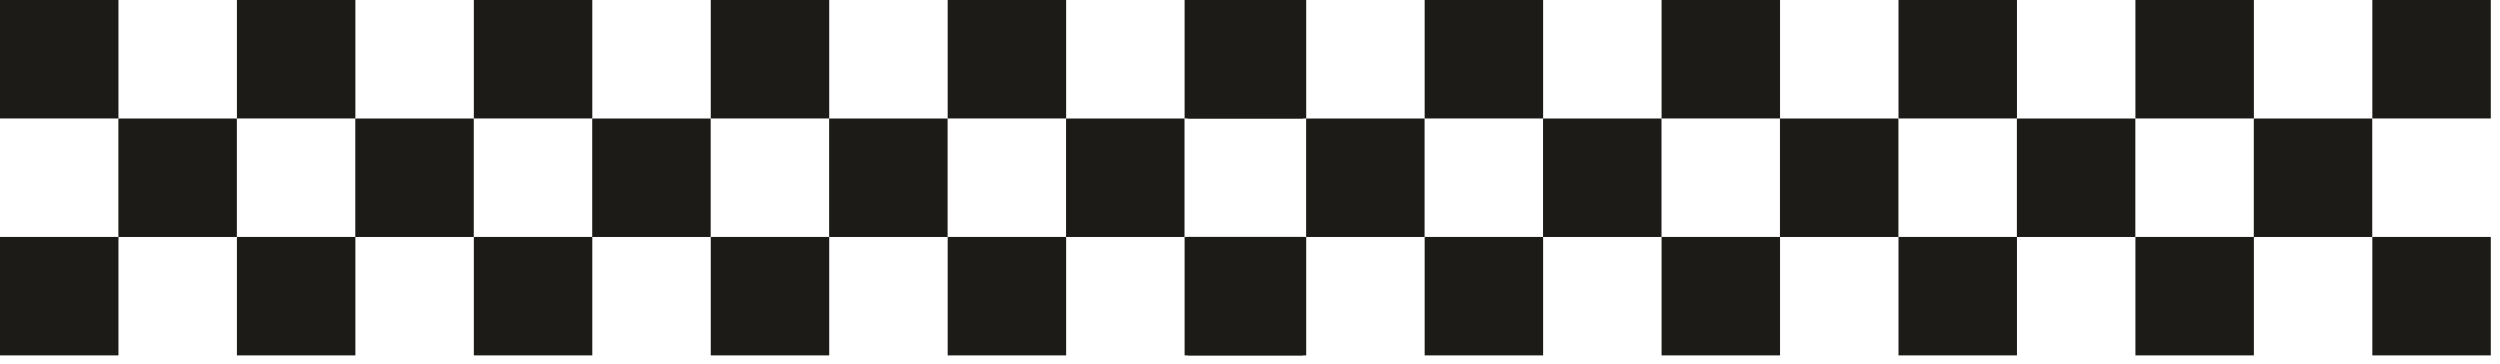 <?xml version="1.0" encoding="UTF-8"?> <svg xmlns="http://www.w3.org/2000/svg" width="261" height="38" viewBox="0 0 261 38" fill="none"> <path fill-rule="evenodd" clip-rule="evenodd" d="M136.039 37.103H123.672V24.736H136.039V37.103Z" fill="#1C1B17"></path> <path fill-rule="evenodd" clip-rule="evenodd" d="M111.305 37.103H98.938V24.736H111.305V37.103Z" fill="#1C1B17"></path> <path fill-rule="evenodd" clip-rule="evenodd" d="M86.57 37.103H74.203V24.736H86.57V37.103Z" fill="#1C1B17"></path> <path fill-rule="evenodd" clip-rule="evenodd" d="M61.836 37.103H49.469V24.736H61.836V37.103Z" fill="#1C1B17"></path> <path fill-rule="evenodd" clip-rule="evenodd" d="M37.102 37.103H24.734V24.736H37.102V37.103Z" fill="#1C1B17"></path> <path fill-rule="evenodd" clip-rule="evenodd" d="M12.367 37.103H0L0 24.736H12.367V37.103Z" fill="#1C1B17"></path> <path fill-rule="evenodd" clip-rule="evenodd" d="M136.039 12.368H123.672V0H136.039V12.368Z" fill="#1C1B17"></path> <path fill-rule="evenodd" clip-rule="evenodd" d="M111.305 12.368H98.938V0H111.305V12.368Z" fill="#1C1B17"></path> <path fill-rule="evenodd" clip-rule="evenodd" d="M86.57 12.368H74.203V0H86.57V12.368Z" fill="#1C1B17"></path> <path fill-rule="evenodd" clip-rule="evenodd" d="M61.836 12.368H49.469V0H61.836V12.368Z" fill="#1C1B17"></path> <path fill-rule="evenodd" clip-rule="evenodd" d="M37.102 12.368H24.734V0H37.102V12.368Z" fill="#1C1B17"></path> <path fill-rule="evenodd" clip-rule="evenodd" d="M12.367 12.368H0L0 0H12.367V12.368Z" fill="#1C1B17"></path> <path fill-rule="evenodd" clip-rule="evenodd" d="M123.663 24.74H111.296V12.373H123.663V24.74Z" fill="#1C1B17"></path> <path fill-rule="evenodd" clip-rule="evenodd" d="M98.93 24.74H86.562V12.373H98.93V24.74Z" fill="#1C1B17"></path> <path fill-rule="evenodd" clip-rule="evenodd" d="M74.195 24.74H61.828V12.373H74.195V24.74Z" fill="#1C1B17"></path> <path fill-rule="evenodd" clip-rule="evenodd" d="M49.461 24.74H37.093V12.373H49.461V24.74Z" fill="#1C1B17"></path> <path fill-rule="evenodd" clip-rule="evenodd" d="M24.727 24.74H12.359V12.373H24.727V24.74Z" fill="#1C1B17"></path> <path fill-rule="evenodd" clip-rule="evenodd" d="M260.039 37.103H247.672V24.736H260.039V37.103Z" fill="#1C1B17"></path> <path fill-rule="evenodd" clip-rule="evenodd" d="M235.305 37.103H222.938V24.736H235.305V37.103Z" fill="#1C1B17"></path> <path fill-rule="evenodd" clip-rule="evenodd" d="M210.57 37.103H198.203V24.736H210.57V37.103Z" fill="#1C1B17"></path> <path fill-rule="evenodd" clip-rule="evenodd" d="M185.836 37.103H173.469V24.736H185.836V37.103Z" fill="#1C1B17"></path> <path fill-rule="evenodd" clip-rule="evenodd" d="M161.102 37.103H148.734V24.736H161.102V37.103Z" fill="#1C1B17"></path> <path fill-rule="evenodd" clip-rule="evenodd" d="M136.367 37.103H124V24.736H136.367V37.103Z" fill="#1C1B17"></path> <path fill-rule="evenodd" clip-rule="evenodd" d="M260.039 12.368H247.672V0H260.039V12.368Z" fill="#1C1B17"></path> <path fill-rule="evenodd" clip-rule="evenodd" d="M235.305 12.368H222.938V0H235.305V12.368Z" fill="#1C1B17"></path> <path fill-rule="evenodd" clip-rule="evenodd" d="M210.57 12.368H198.203V0H210.57V12.368Z" fill="#1C1B17"></path> <path fill-rule="evenodd" clip-rule="evenodd" d="M185.836 12.368H173.469V0H185.836V12.368Z" fill="#1C1B17"></path> <path fill-rule="evenodd" clip-rule="evenodd" d="M161.102 12.368H148.734V0H161.102V12.368Z" fill="#1C1B17"></path> <path fill-rule="evenodd" clip-rule="evenodd" d="M136.367 12.368H124V0H136.367V12.368Z" fill="#1C1B17"></path> <path fill-rule="evenodd" clip-rule="evenodd" d="M247.663 24.74H235.296V12.373H247.663V24.74Z" fill="#1C1B17"></path> <path fill-rule="evenodd" clip-rule="evenodd" d="M222.93 24.74H210.562V12.373H222.93V24.74Z" fill="#1C1B17"></path> <path fill-rule="evenodd" clip-rule="evenodd" d="M198.195 24.74H185.828V12.373H198.195V24.74Z" fill="#1C1B17"></path> <path fill-rule="evenodd" clip-rule="evenodd" d="M173.461 24.74H161.094V12.373H173.461V24.74Z" fill="#1C1B17"></path> <path fill-rule="evenodd" clip-rule="evenodd" d="M148.726 24.74H136.359V12.373H148.726V24.74Z" fill="#1C1B17"></path> </svg> 